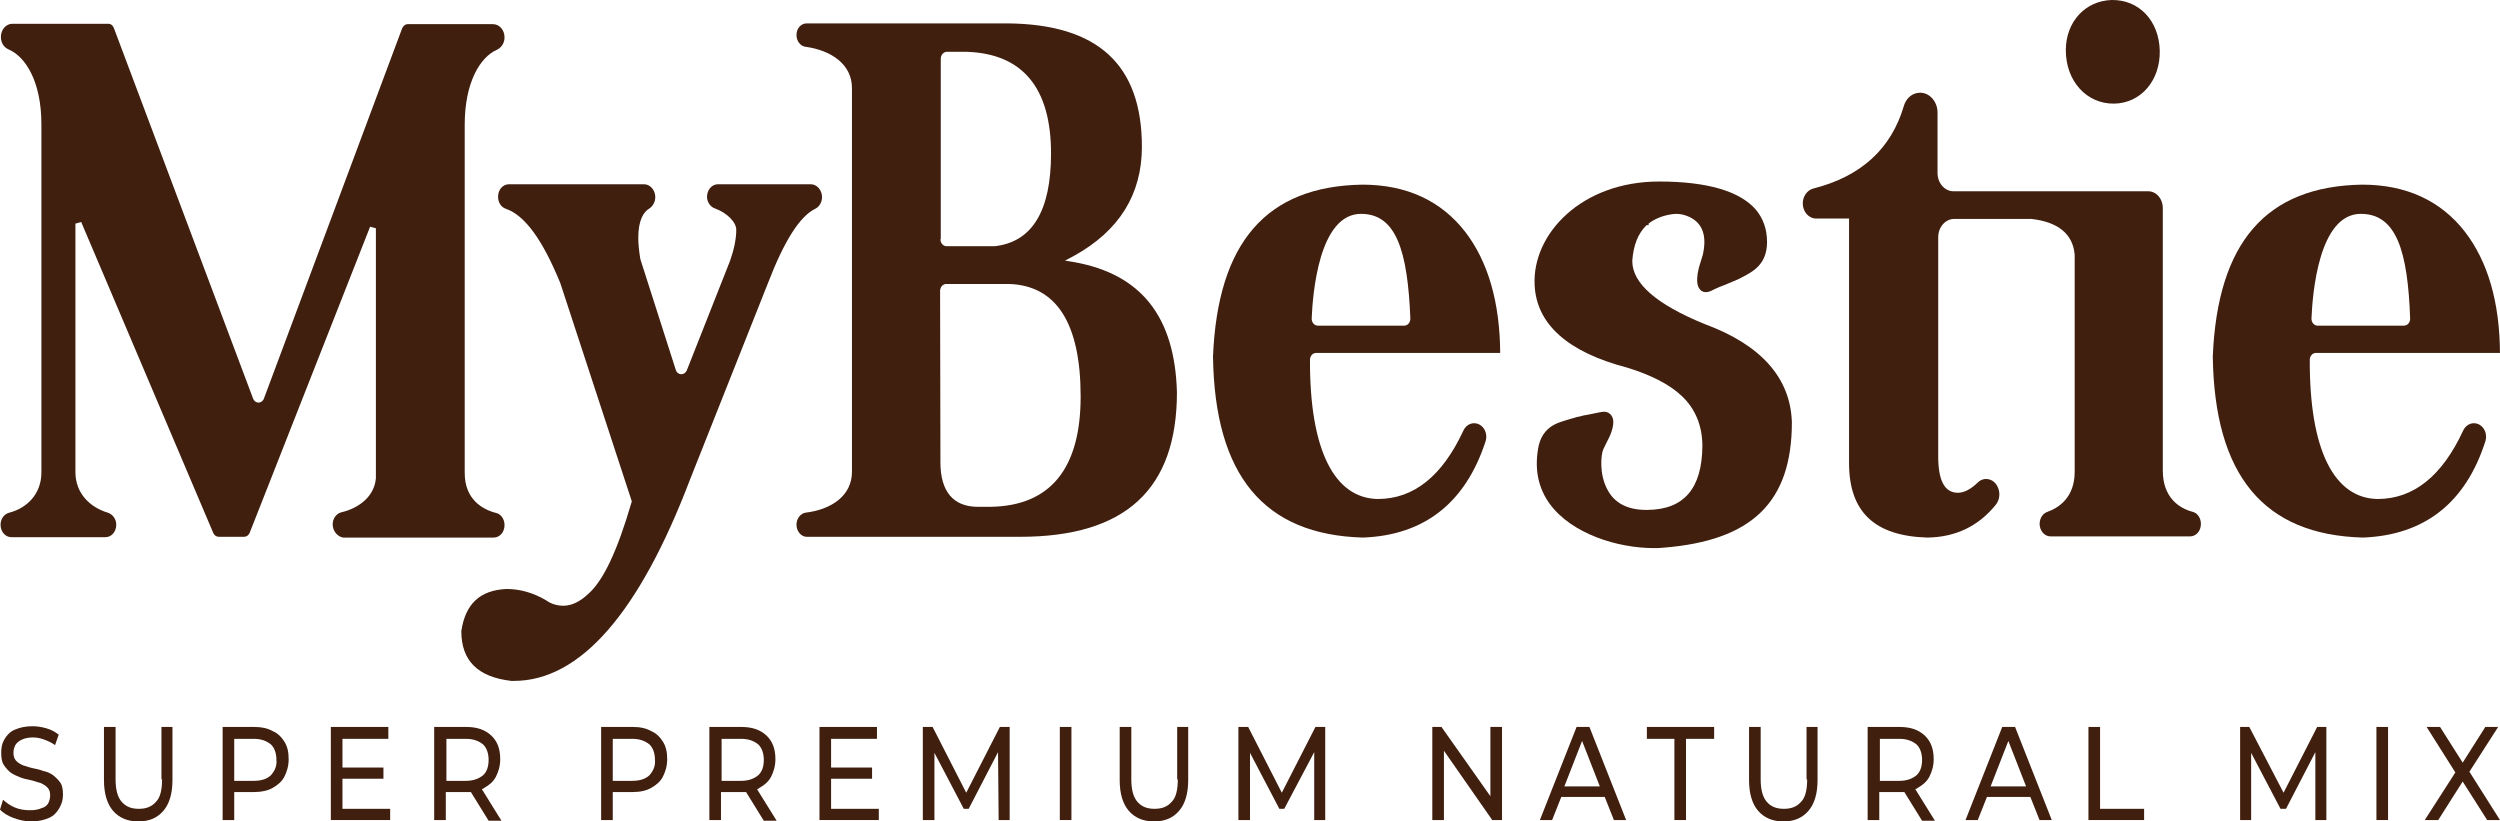 <svg width="140" height="46" viewBox="0 0 140 46" fill="none" xmlns="http://www.w3.org/2000/svg">
<path d="M95.466 18.15C92.741 17.037 91.408 15.859 91.408 14.616C91.465 13.743 91.731 13.067 92.207 12.609H92.322V12.521C92.627 12.281 93.027 12.107 93.484 12.02C93.618 11.998 93.751 11.976 93.866 11.976C94.132 11.976 94.38 12.042 94.609 12.151C95.352 12.5 95.6 13.22 95.352 14.289C95.314 14.419 95.276 14.528 95.237 14.659C95.162 14.877 95.104 15.096 95.066 15.335C95.009 15.75 95.047 16.012 95.18 16.186C95.237 16.273 95.352 16.361 95.523 16.361C95.638 16.361 95.79 16.317 95.942 16.23C96.152 16.121 96.381 16.034 96.61 15.946C96.857 15.837 97.086 15.75 97.334 15.641L97.505 15.554C98.173 15.205 98.954 14.812 98.954 13.547C98.954 12.849 98.745 12.238 98.325 11.736C97.429 10.711 95.619 10.165 92.912 10.165C88.549 10.165 85.805 13.111 85.938 15.946C86.034 18.15 87.787 19.72 91.141 20.593C92.475 21.007 93.504 21.531 94.189 22.185C94.951 22.905 95.333 23.865 95.333 24.977C95.314 27.355 94.304 28.533 92.265 28.555H92.189C91.159 28.555 90.417 28.184 90.017 27.421C89.54 26.548 89.655 25.435 89.788 25.152C89.845 25.043 89.902 24.912 89.959 24.803C90.054 24.607 90.168 24.41 90.245 24.17C90.378 23.756 90.378 23.472 90.245 23.276C90.188 23.189 90.054 23.058 89.825 23.058C89.731 23.058 89.635 23.079 89.521 23.101C89.311 23.145 89.083 23.189 88.873 23.232C88.74 23.254 88.606 23.276 88.473 23.32C88.358 23.341 88.244 23.363 88.13 23.407L87.977 23.45L87.825 23.494C87.558 23.581 87.272 23.647 87.005 23.799C86.529 24.061 86.224 24.519 86.129 25.152C85.938 26.308 86.148 27.333 86.777 28.206C88.015 29.907 90.607 30.693 92.608 30.693C92.798 30.693 92.97 30.693 93.141 30.671C98.115 30.278 100.345 28.119 100.345 23.647C100.269 21.16 98.611 19.306 95.466 18.15Z" fill="#401F0F"/>
<path d="M18.63 29.362C18.63 29.035 18.84 28.752 19.126 28.686C20.059 28.468 20.955 27.835 21.05 26.788V12.784L20.726 12.696L13.98 29.842C13.923 29.973 13.809 30.06 13.675 30.06H12.246C12.113 30.06 11.999 29.973 11.941 29.842L4.548 12.434L4.224 12.522V26.439C4.224 27.661 5.081 28.424 6.034 28.708C6.301 28.795 6.51 29.057 6.51 29.384C6.51 29.777 6.244 30.082 5.901 30.082H0.641C0.298 30.082 0.031 29.777 0.031 29.384C0.031 29.057 0.241 28.773 0.527 28.708C1.46 28.468 2.318 27.704 2.318 26.461V6.959C2.318 4.581 1.441 3.185 0.489 2.771C0.222 2.662 0.05 2.4 0.05 2.073C0.05 1.658 0.336 1.331 0.698 1.331H6.072C6.205 1.331 6.32 1.418 6.377 1.571L14.171 22.316C14.285 22.622 14.666 22.622 14.781 22.316L22.518 1.593C22.575 1.462 22.689 1.353 22.823 1.353H27.606C27.968 1.353 28.254 1.68 28.254 2.095C28.254 2.422 28.063 2.684 27.815 2.793C26.882 3.207 26.024 4.625 26.024 6.981V26.483C26.024 27.966 27.015 28.533 27.796 28.73C28.063 28.795 28.254 29.079 28.254 29.406C28.254 29.799 27.987 30.104 27.644 30.104H19.221C18.916 30.06 18.63 29.755 18.63 29.362Z" fill="#401F0F"/>
<path d="M28.635 38.131C26.749 37.913 25.834 36.997 25.834 35.339C26.063 33.812 26.882 33.048 28.369 32.983C29.131 32.983 29.874 33.201 30.579 33.615C30.846 33.812 31.189 33.921 31.551 33.921C32.027 33.921 32.504 33.681 32.98 33.223C33.8 32.481 34.581 30.823 35.362 28.14L35.381 28.075L31.379 15.859C30.389 13.437 29.397 12.063 28.33 11.692C28.064 11.605 27.892 11.343 27.892 11.016C27.892 10.623 28.159 10.318 28.502 10.318H36.067C36.41 10.318 36.696 10.645 36.696 11.038C36.696 11.3 36.563 11.539 36.372 11.67C36.029 11.867 35.743 12.347 35.743 13.328C35.743 13.634 35.781 14.026 35.858 14.506L37.84 20.701C37.935 21.029 38.335 21.05 38.468 20.723L40.888 14.593C41.117 13.939 41.231 13.35 41.231 12.87C41.231 12.434 40.698 11.91 40.031 11.67C39.783 11.583 39.593 11.321 39.593 11.016C39.593 10.645 39.859 10.318 40.202 10.318H45.405C45.748 10.318 46.034 10.645 46.034 11.038C46.034 11.321 45.881 11.583 45.653 11.692C44.795 12.107 43.918 13.481 43.004 15.859L38.659 26.809C35.8 34.335 32.485 38.131 28.769 38.131H28.635Z" fill="#401F0F"/>
<path d="M44.603 29.384C44.603 29.035 44.832 28.752 45.118 28.708C46.547 28.534 47.71 27.77 47.71 26.418V4.931C47.71 3.6 46.547 2.815 45.099 2.618C44.813 2.575 44.603 2.291 44.603 1.964C44.603 1.593 44.851 1.31 45.175 1.31H56.418C61.487 1.353 63.946 3.622 63.946 8.225C63.946 10.886 62.669 12.937 60.134 14.333L59.639 14.594L60.172 14.682C63.908 15.358 65.794 17.736 65.908 21.968C65.908 27.399 63.031 30.061 57.123 30.061H45.175C44.87 30.061 44.603 29.755 44.603 29.384ZM52.664 25.894C52.664 27.53 53.389 28.381 54.761 28.381H55.504C58.819 28.316 60.516 26.243 60.516 22.208C60.516 18.107 59.163 15.991 56.514 15.903H52.988C52.798 15.903 52.645 16.078 52.645 16.296L52.664 25.894ZM52.664 13.395C52.664 13.613 52.817 13.787 53.007 13.787H55.713C57.809 13.547 58.858 11.802 58.858 8.595C58.858 4.931 57.276 3.011 54.151 2.902H53.026C52.836 2.902 52.683 3.077 52.683 3.295V13.395H52.664Z" fill="#401F0F"/>
<path d="M76.332 30.104C70.767 29.951 68.023 26.613 67.928 19.96C68.195 13.568 70.919 10.427 76.293 10.34C78.752 10.34 80.695 11.234 82.049 12.979C83.325 14.637 83.992 16.906 84.011 19.764H73.702C73.511 19.764 73.359 19.938 73.359 20.156C73.34 25.261 74.75 27.9 77.151 27.944C79.171 27.944 80.772 26.657 81.953 24.105C82.125 23.734 82.544 23.581 82.887 23.799C83.173 23.974 83.306 24.366 83.192 24.715C82.067 28.162 79.762 29.973 76.332 30.104ZM76.217 11.976C73.854 11.976 73.511 16.47 73.454 17.844C73.454 18.062 73.606 18.236 73.797 18.236H78.637C78.828 18.236 78.98 18.062 78.98 17.844C78.828 14.026 78.18 11.976 76.217 11.976Z" fill="#401F0F"/>
<path d="M132.32 30.104C126.755 29.951 124.011 26.613 123.916 19.96C124.182 13.568 126.908 10.427 132.281 10.34C134.739 10.34 136.684 11.234 138.036 12.979C139.313 14.637 139.98 16.906 139.999 19.764H129.69C129.499 19.764 129.347 19.938 129.347 20.156C129.328 25.261 130.738 27.9 133.139 27.944C135.159 27.944 136.76 26.657 137.941 24.105C138.112 23.734 138.532 23.581 138.875 23.799C139.16 23.974 139.294 24.366 139.18 24.715C138.075 28.162 135.769 29.973 132.32 30.104ZM132.205 11.976C129.842 11.976 129.5 16.47 129.442 17.844C129.442 18.062 129.594 18.236 129.785 18.236H134.626C134.816 18.236 134.968 18.062 134.968 17.844C134.835 14.026 134.187 11.976 132.205 11.976Z" fill="#401F0F"/>
<path d="M120.946 2.836C120.907 1.156 119.783 -0.022 118.258 0C116.772 0.044 115.686 1.222 115.686 2.814C115.686 4.538 116.848 5.825 118.392 5.803C119.898 5.781 120.983 4.494 120.946 2.836ZM122.794 28.664C123.061 28.73 123.251 29.013 123.251 29.34C123.251 29.733 122.985 30.038 122.642 30.038H114.828C114.486 30.038 114.219 29.711 114.219 29.34C114.219 29.035 114.39 28.751 114.657 28.664C115.324 28.424 116.182 27.835 116.182 26.417V14.267C116.086 13.111 115.267 12.434 113.761 12.26H109.436C108.94 12.26 108.54 12.718 108.54 13.285V25.567C108.54 26.919 108.902 27.595 109.645 27.595C109.988 27.595 110.369 27.399 110.77 27.006C111.093 26.701 111.608 26.788 111.836 27.203C112.027 27.53 112.008 27.966 111.76 28.271C110.788 29.471 109.511 30.082 107.93 30.104C104.976 30.017 103.547 28.664 103.547 25.937V12.238H101.698C101.298 12.238 100.955 11.867 100.955 11.387C100.955 10.995 101.203 10.646 101.546 10.558C104.214 9.882 105.91 8.333 106.615 5.934C106.749 5.476 107.111 5.192 107.53 5.192C108.063 5.192 108.502 5.694 108.502 6.305V9.686C108.502 10.253 108.902 10.711 109.397 10.711H120.297C120.755 10.711 121.117 11.126 121.117 11.649V26.352C121.117 27.879 122.05 28.468 122.794 28.664Z" fill="#401F0F"/>
<path d="M2.979 43.413C2.808 43.295 2.637 43.217 2.432 43.178C2.226 43.099 2.055 43.06 1.849 43.021C1.644 42.982 1.473 42.904 1.301 42.864C1.13 42.786 0.993 42.708 0.89 42.59C0.788 42.472 0.753 42.316 0.753 42.159C0.753 42.002 0.788 41.884 0.856 41.728C0.925 41.61 1.062 41.492 1.233 41.414C1.404 41.336 1.61 41.297 1.849 41.297C2.055 41.297 2.26 41.336 2.466 41.414C2.671 41.492 2.877 41.571 3.082 41.728L3.288 41.14C3.082 40.983 2.877 40.865 2.603 40.787C2.329 40.709 2.089 40.669 1.815 40.669C1.404 40.669 1.096 40.748 0.822 40.865C0.548 40.983 0.377 41.179 0.24 41.414C0.103 41.649 0.068 41.884 0.068 42.159C0.068 42.433 0.103 42.668 0.205 42.825C0.308 42.982 0.445 43.139 0.582 43.256C0.753 43.374 0.925 43.452 1.13 43.531C1.336 43.609 1.507 43.648 1.712 43.687C1.918 43.727 2.089 43.805 2.26 43.844C2.432 43.922 2.569 44.001 2.671 44.118C2.774 44.236 2.808 44.354 2.808 44.55C2.808 44.706 2.774 44.824 2.705 44.981C2.637 45.098 2.5 45.216 2.329 45.255C2.158 45.334 1.952 45.373 1.678 45.373C1.404 45.373 1.096 45.334 0.822 45.216C0.548 45.098 0.342 44.942 0.171 44.785L0 45.334C0.171 45.529 0.445 45.686 0.753 45.804C1.062 45.921 1.404 46 1.747 46C2.158 46 2.466 45.921 2.74 45.804C3.014 45.686 3.185 45.49 3.322 45.255C3.459 45.02 3.527 44.785 3.527 44.51C3.527 44.236 3.493 44.001 3.39 43.844C3.253 43.648 3.116 43.531 2.979 43.413Z" fill="#401F0F"/>
<path d="M9.076 43.648C9.076 44.236 8.973 44.667 8.733 44.903C8.494 45.177 8.185 45.294 7.774 45.294C7.363 45.294 7.055 45.177 6.815 44.903C6.576 44.628 6.473 44.197 6.473 43.648V40.709H5.822V43.688C5.822 44.432 5.994 45.02 6.336 45.412C6.678 45.804 7.158 46 7.74 46C8.357 46 8.802 45.804 9.144 45.412C9.487 45.02 9.658 44.432 9.658 43.688V40.709H9.041V43.648H9.076Z" fill="#401F0F"/>
<path d="M15.275 40.944C15.001 40.787 14.659 40.709 14.248 40.709H12.467V45.922H13.117V44.354H14.248C14.659 44.354 15.001 44.275 15.275 44.119C15.549 43.962 15.789 43.766 15.926 43.492C16.063 43.217 16.165 42.904 16.165 42.512C16.165 42.12 16.097 41.806 15.926 41.532C15.755 41.258 15.549 41.062 15.275 40.944ZM15.172 43.413C14.967 43.609 14.659 43.727 14.213 43.727H13.117V41.375H14.213C14.624 41.375 14.933 41.493 15.172 41.689C15.378 41.885 15.48 42.198 15.48 42.551C15.515 42.904 15.378 43.178 15.172 43.413Z" fill="#401F0F"/>
<path d="M19.178 43.609H21.473V42.982H19.178V41.375H21.747V40.709H18.527V45.922H21.849V45.294H19.178V43.609Z" fill="#401F0F"/>
<path d="M27.123 44.119C27.397 43.962 27.636 43.766 27.773 43.492C27.91 43.217 28.013 42.904 28.013 42.512C28.013 41.924 27.842 41.493 27.499 41.179C27.157 40.865 26.712 40.709 26.095 40.709H24.314V45.922H24.965V44.354H26.095C26.198 44.354 26.301 44.354 26.369 44.354L27.362 45.961H28.082L26.986 44.197C27.054 44.158 27.088 44.158 27.123 44.119ZM26.095 43.727H24.999V41.375H26.095C26.506 41.375 26.814 41.493 27.054 41.689C27.26 41.885 27.362 42.198 27.362 42.551C27.362 42.943 27.26 43.217 27.054 43.413C26.814 43.609 26.506 43.727 26.095 43.727Z" fill="#401F0F"/>
<path d="M36.472 40.944C36.198 40.787 35.856 40.709 35.445 40.709H33.664V45.922H34.315V44.354H35.445C35.856 44.354 36.198 44.275 36.472 44.119C36.746 43.962 36.986 43.766 37.123 43.492C37.26 43.217 37.363 42.904 37.363 42.512C37.363 42.12 37.294 41.806 37.123 41.532C36.952 41.258 36.746 41.062 36.472 40.944ZM36.37 43.413C36.164 43.609 35.856 43.727 35.411 43.727H34.315V41.375H35.411C35.822 41.375 36.13 41.493 36.37 41.689C36.575 41.885 36.678 42.198 36.678 42.551C36.712 42.904 36.575 43.178 36.37 43.413Z" fill="#401F0F"/>
<path d="M42.533 44.119C42.807 43.962 43.047 43.766 43.184 43.492C43.321 43.217 43.423 42.904 43.423 42.512C43.423 41.924 43.252 41.493 42.91 41.179C42.567 40.865 42.122 40.709 41.505 40.709H39.725V45.922H40.375V44.354H41.505C41.608 44.354 41.711 44.354 41.779 44.354L42.773 45.961H43.492L42.396 44.197C42.464 44.158 42.499 44.158 42.533 44.119ZM41.505 43.727H40.41V41.375H41.505C41.916 41.375 42.225 41.493 42.464 41.689C42.67 41.885 42.773 42.198 42.773 42.551C42.773 42.943 42.67 43.217 42.464 43.413C42.225 43.609 41.916 43.727 41.505 43.727Z" fill="#401F0F"/>
<path d="M46.541 43.609H48.836V42.982H46.541V41.375H49.11V40.709H45.891V45.922H49.213V45.294H46.541V43.609Z" fill="#401F0F"/>
<path d="M55.993 40.709L54.109 44.393L52.226 40.709H51.678V45.922H52.328V42.159L53.972 45.294H54.246L55.89 42.12L55.924 45.922H56.541V40.709H55.993Z" fill="#401F0F"/>
<path d="M60 40.709H59.35V45.922H60V40.709Z" fill="#401F0F"/>
<path d="M65.957 43.648C65.957 44.236 65.854 44.667 65.614 44.903C65.374 45.177 65.066 45.294 64.655 45.294C64.244 45.294 63.936 45.177 63.696 44.903C63.457 44.628 63.354 44.197 63.354 43.648V40.709H62.703V43.688C62.703 44.432 62.874 45.02 63.217 45.412C63.559 45.804 64.039 46 64.621 46C65.237 46 65.683 45.804 66.025 45.412C66.368 45.02 66.539 44.432 66.539 43.688V40.709H65.922V43.648H65.957Z" fill="#401F0F"/>
<path d="M73.665 40.709L71.781 44.393L69.898 40.709H69.35V45.922H70V42.159L71.644 45.294H71.918L73.596 42.12V45.922H74.213V40.709H73.665Z" fill="#401F0F"/>
<path d="M83.462 44.589L80.723 40.709H80.209V45.922H80.86V42.041L83.565 45.922H84.113V40.709H83.462V44.589Z" fill="#401F0F"/>
<path d="M88.289 40.709L86.234 45.922H86.919L87.433 44.628H89.865L90.378 45.922H91.063L89.008 40.709H88.289ZM87.604 44.04L88.597 41.493L89.591 44.04H87.604Z" fill="#401F0F"/>
<path d="M92.225 41.375H93.766V45.922H94.416V41.375H95.992V40.709H92.225V41.375Z" fill="#401F0F"/>
<path d="M101.201 43.648C101.201 44.236 101.098 44.667 100.858 44.903C100.619 45.177 100.31 45.294 99.899 45.294C99.488 45.294 99.18 45.177 98.94 44.903C98.701 44.628 98.598 44.197 98.598 43.648V40.709H97.947V43.688C97.947 44.432 98.118 45.02 98.461 45.412C98.803 45.804 99.283 46 99.865 46C100.482 46 100.927 45.804 101.269 45.412C101.612 45.02 101.783 44.432 101.783 43.688V40.709H101.166V43.648H101.201Z" fill="#401F0F"/>
<path d="M107.396 44.119C107.67 43.962 107.91 43.766 108.047 43.492C108.184 43.217 108.287 42.904 108.287 42.512C108.287 41.924 108.115 41.493 107.773 41.179C107.43 40.865 106.985 40.709 106.369 40.709H104.588V45.922H105.239V44.354H106.369C106.471 44.354 106.574 44.354 106.643 44.354L107.636 45.961H108.355L107.259 44.197C107.328 44.158 107.362 44.158 107.396 44.119ZM106.369 43.727H105.273V41.375H106.369C106.78 41.375 107.088 41.493 107.328 41.689C107.533 41.885 107.636 42.198 107.636 42.551C107.636 42.943 107.533 43.217 107.328 43.413C107.088 43.609 106.78 43.727 106.369 43.727Z" fill="#401F0F"/>
<path d="M112.125 40.709L110.07 45.922H110.755L111.269 44.628H113.7L114.214 45.922H114.899L112.844 40.709H112.125ZM111.474 44.04L112.468 41.493L113.461 44.04H111.474Z" fill="#401F0F"/>
<path d="M117.604 40.709H116.953V45.922H120.07V45.294H117.604V40.709Z" fill="#401F0F"/>
<path d="M129.762 40.709L127.879 44.393L125.961 40.709H125.447V45.922H126.064V42.159L127.708 45.294H128.016L129.66 42.12V45.922H130.276V40.709H129.762Z" fill="#401F0F"/>
<path d="M133.731 40.709H133.08V45.922H133.731V40.709Z" fill="#401F0F"/>
<path d="M139.999 45.922L138.287 43.217L139.897 40.709H139.178L137.91 42.708L136.643 40.709H135.89L137.499 43.256L135.787 45.922H136.541L137.91 43.766L139.28 45.922H139.999Z" fill="#401F0F"/>
</svg>
